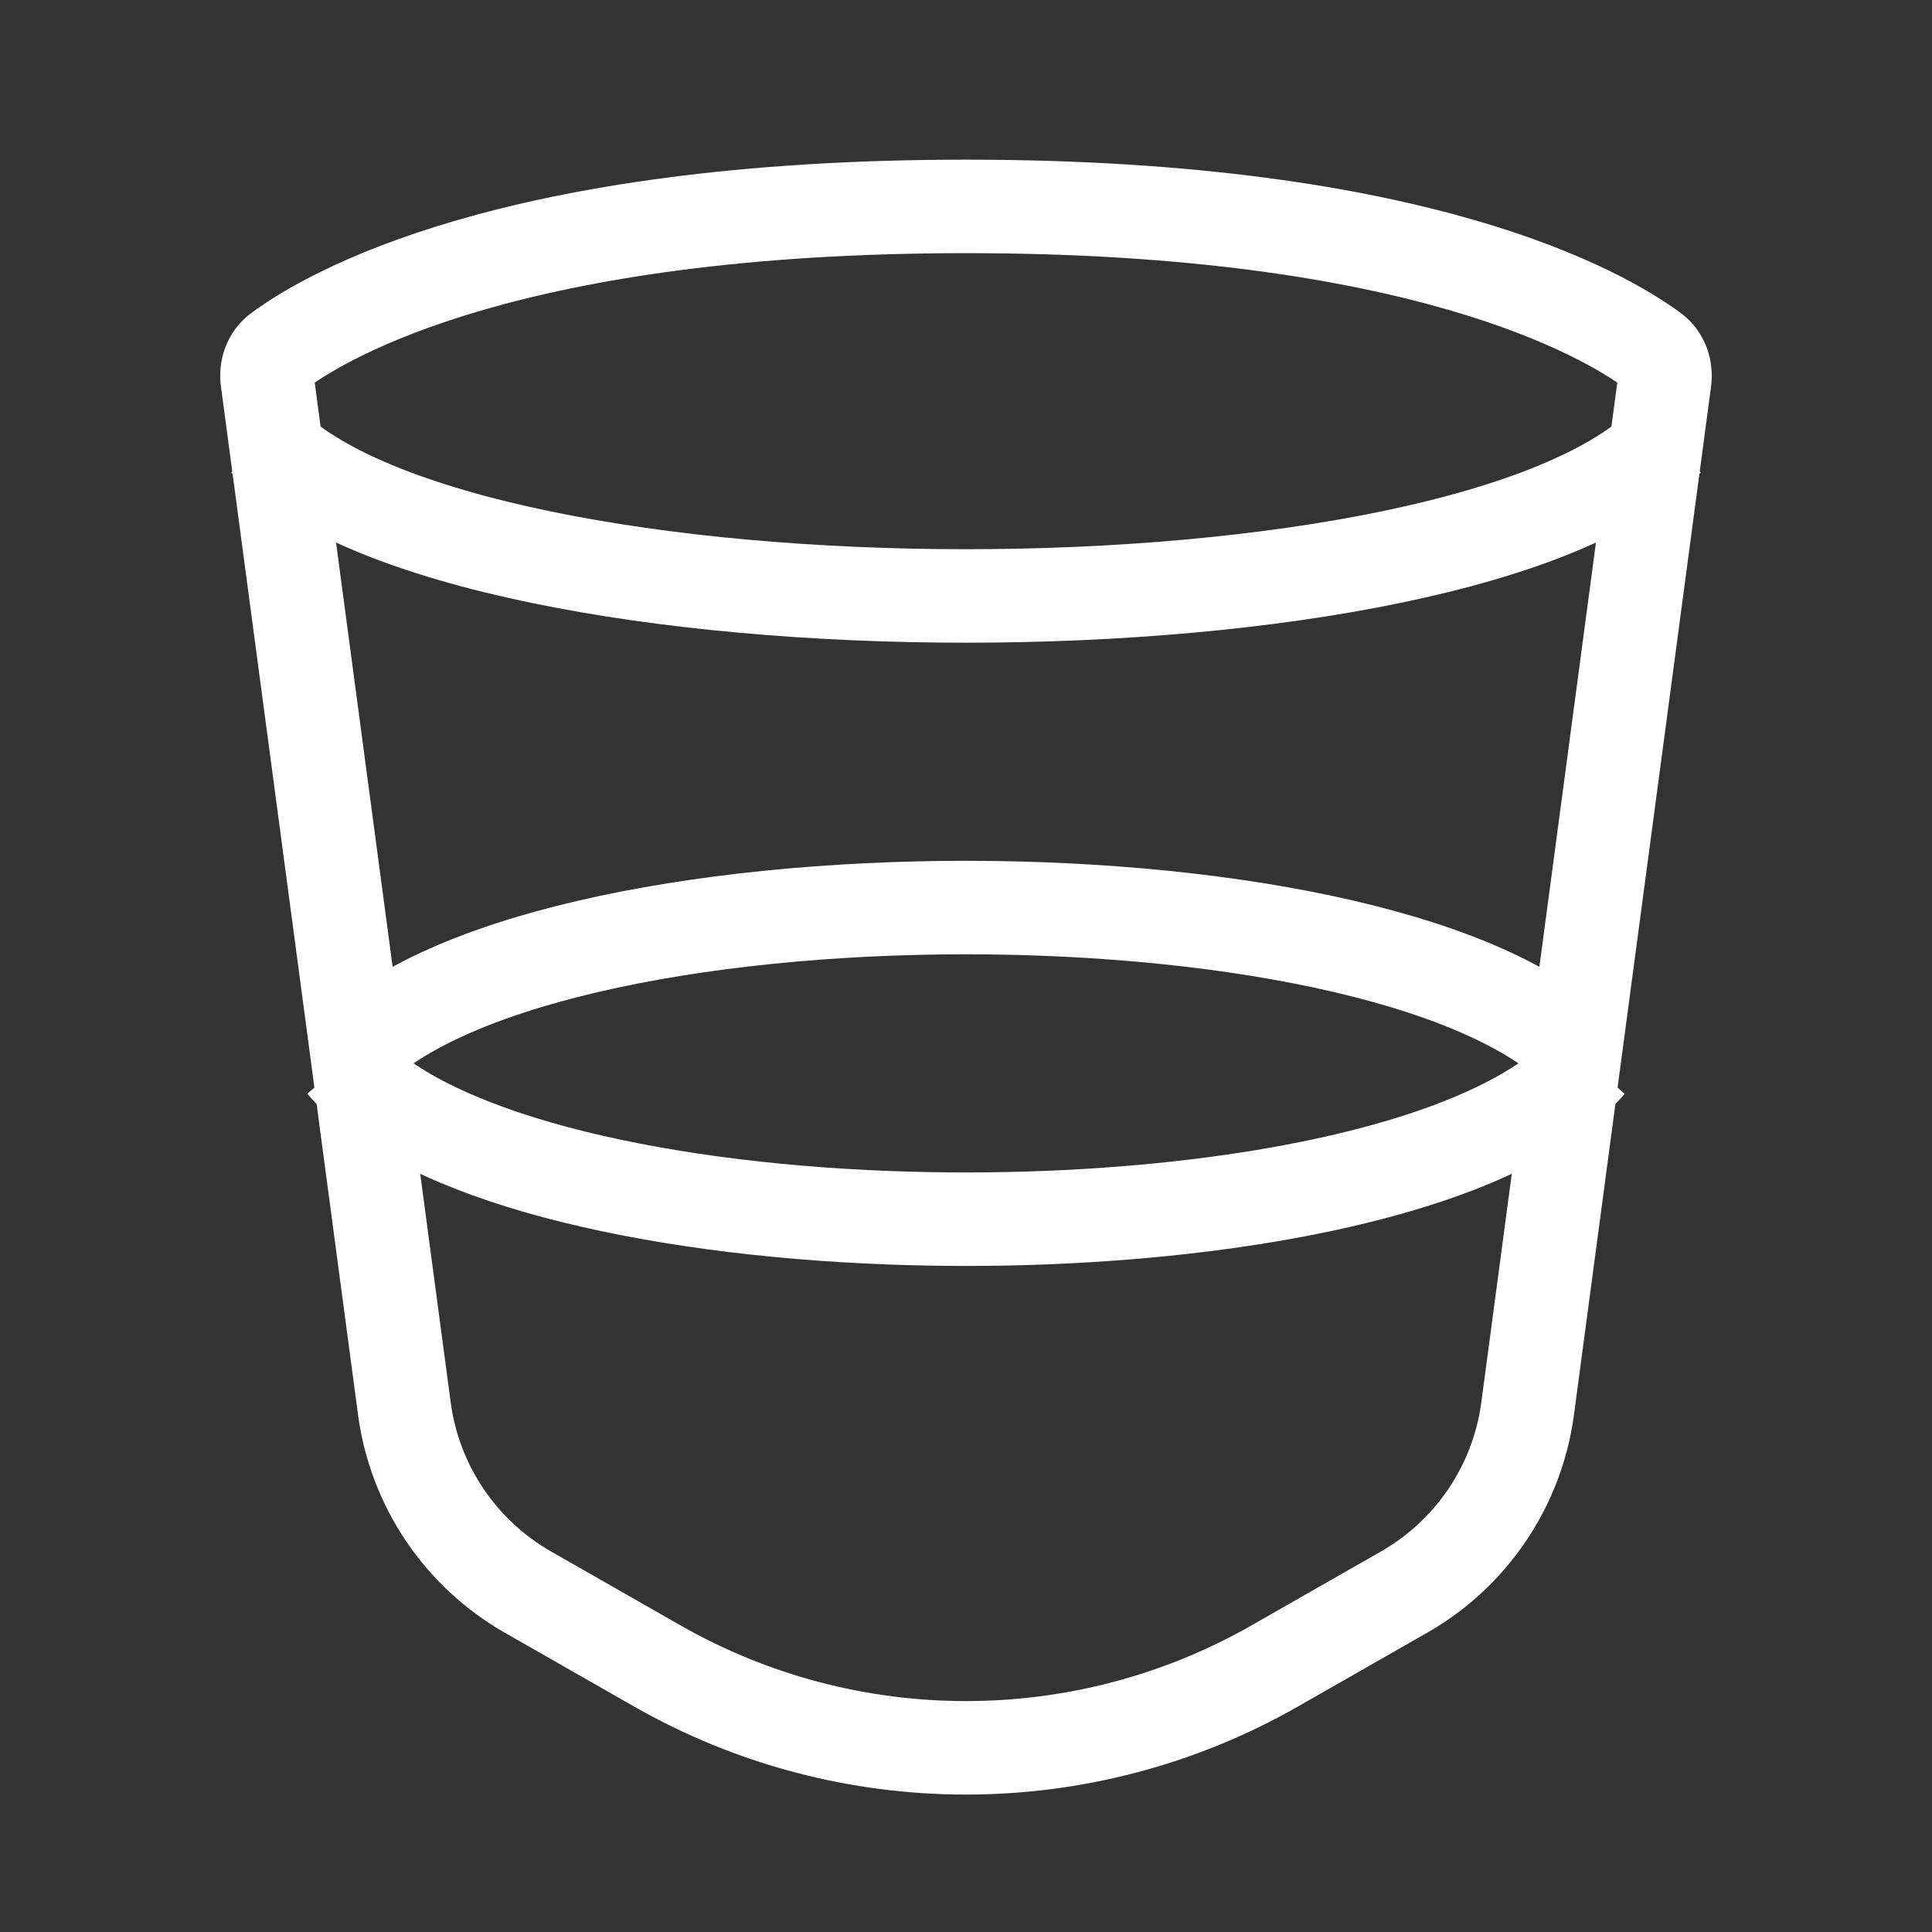 <svg width="31" height="31" viewBox="0 0 31 31" fill="none" xmlns="http://www.w3.org/2000/svg">
<rect x="0" y="0" width="31" height="31" fill="#333333" stroke="none"/>
<path d="M4.289 6.106C4.264 5.921 4.327 5.737 4.477 5.626C5.261 5.046 8.213 3.312 15.5 3.312C22.787 3.312 25.739 5.046 26.523 5.626C26.673 5.737 26.735 5.921 26.711 6.106L24.512 22.6C24.347 23.837 23.614 24.926 22.531 25.545L20.461 26.727C17.387 28.484 13.613 28.484 10.539 26.727L8.469 25.545C7.386 24.926 6.653 23.837 6.488 22.6L4.289 6.106Z" stroke="white" stroke-width="1.5"/>
<path d="M4.25 7.062C7.464 10.396 23.536 10.396 26.75 7.062" stroke="white" stroke-width="1.5"/>
<path d="M5.5 17.062C6.789 18.567 10.406 19.392 14.25 19.539C15.932 19.603 17.657 19.537 19.25 19.341C22.083 18.993 24.497 18.233 25.5 17.062" stroke="white" stroke-width="1.5"/>
<path d="M5.5 17.062C8.357 13.729 22.643 13.729 25.5 17.062" stroke="white" stroke-width="1.5"/>
</svg>
